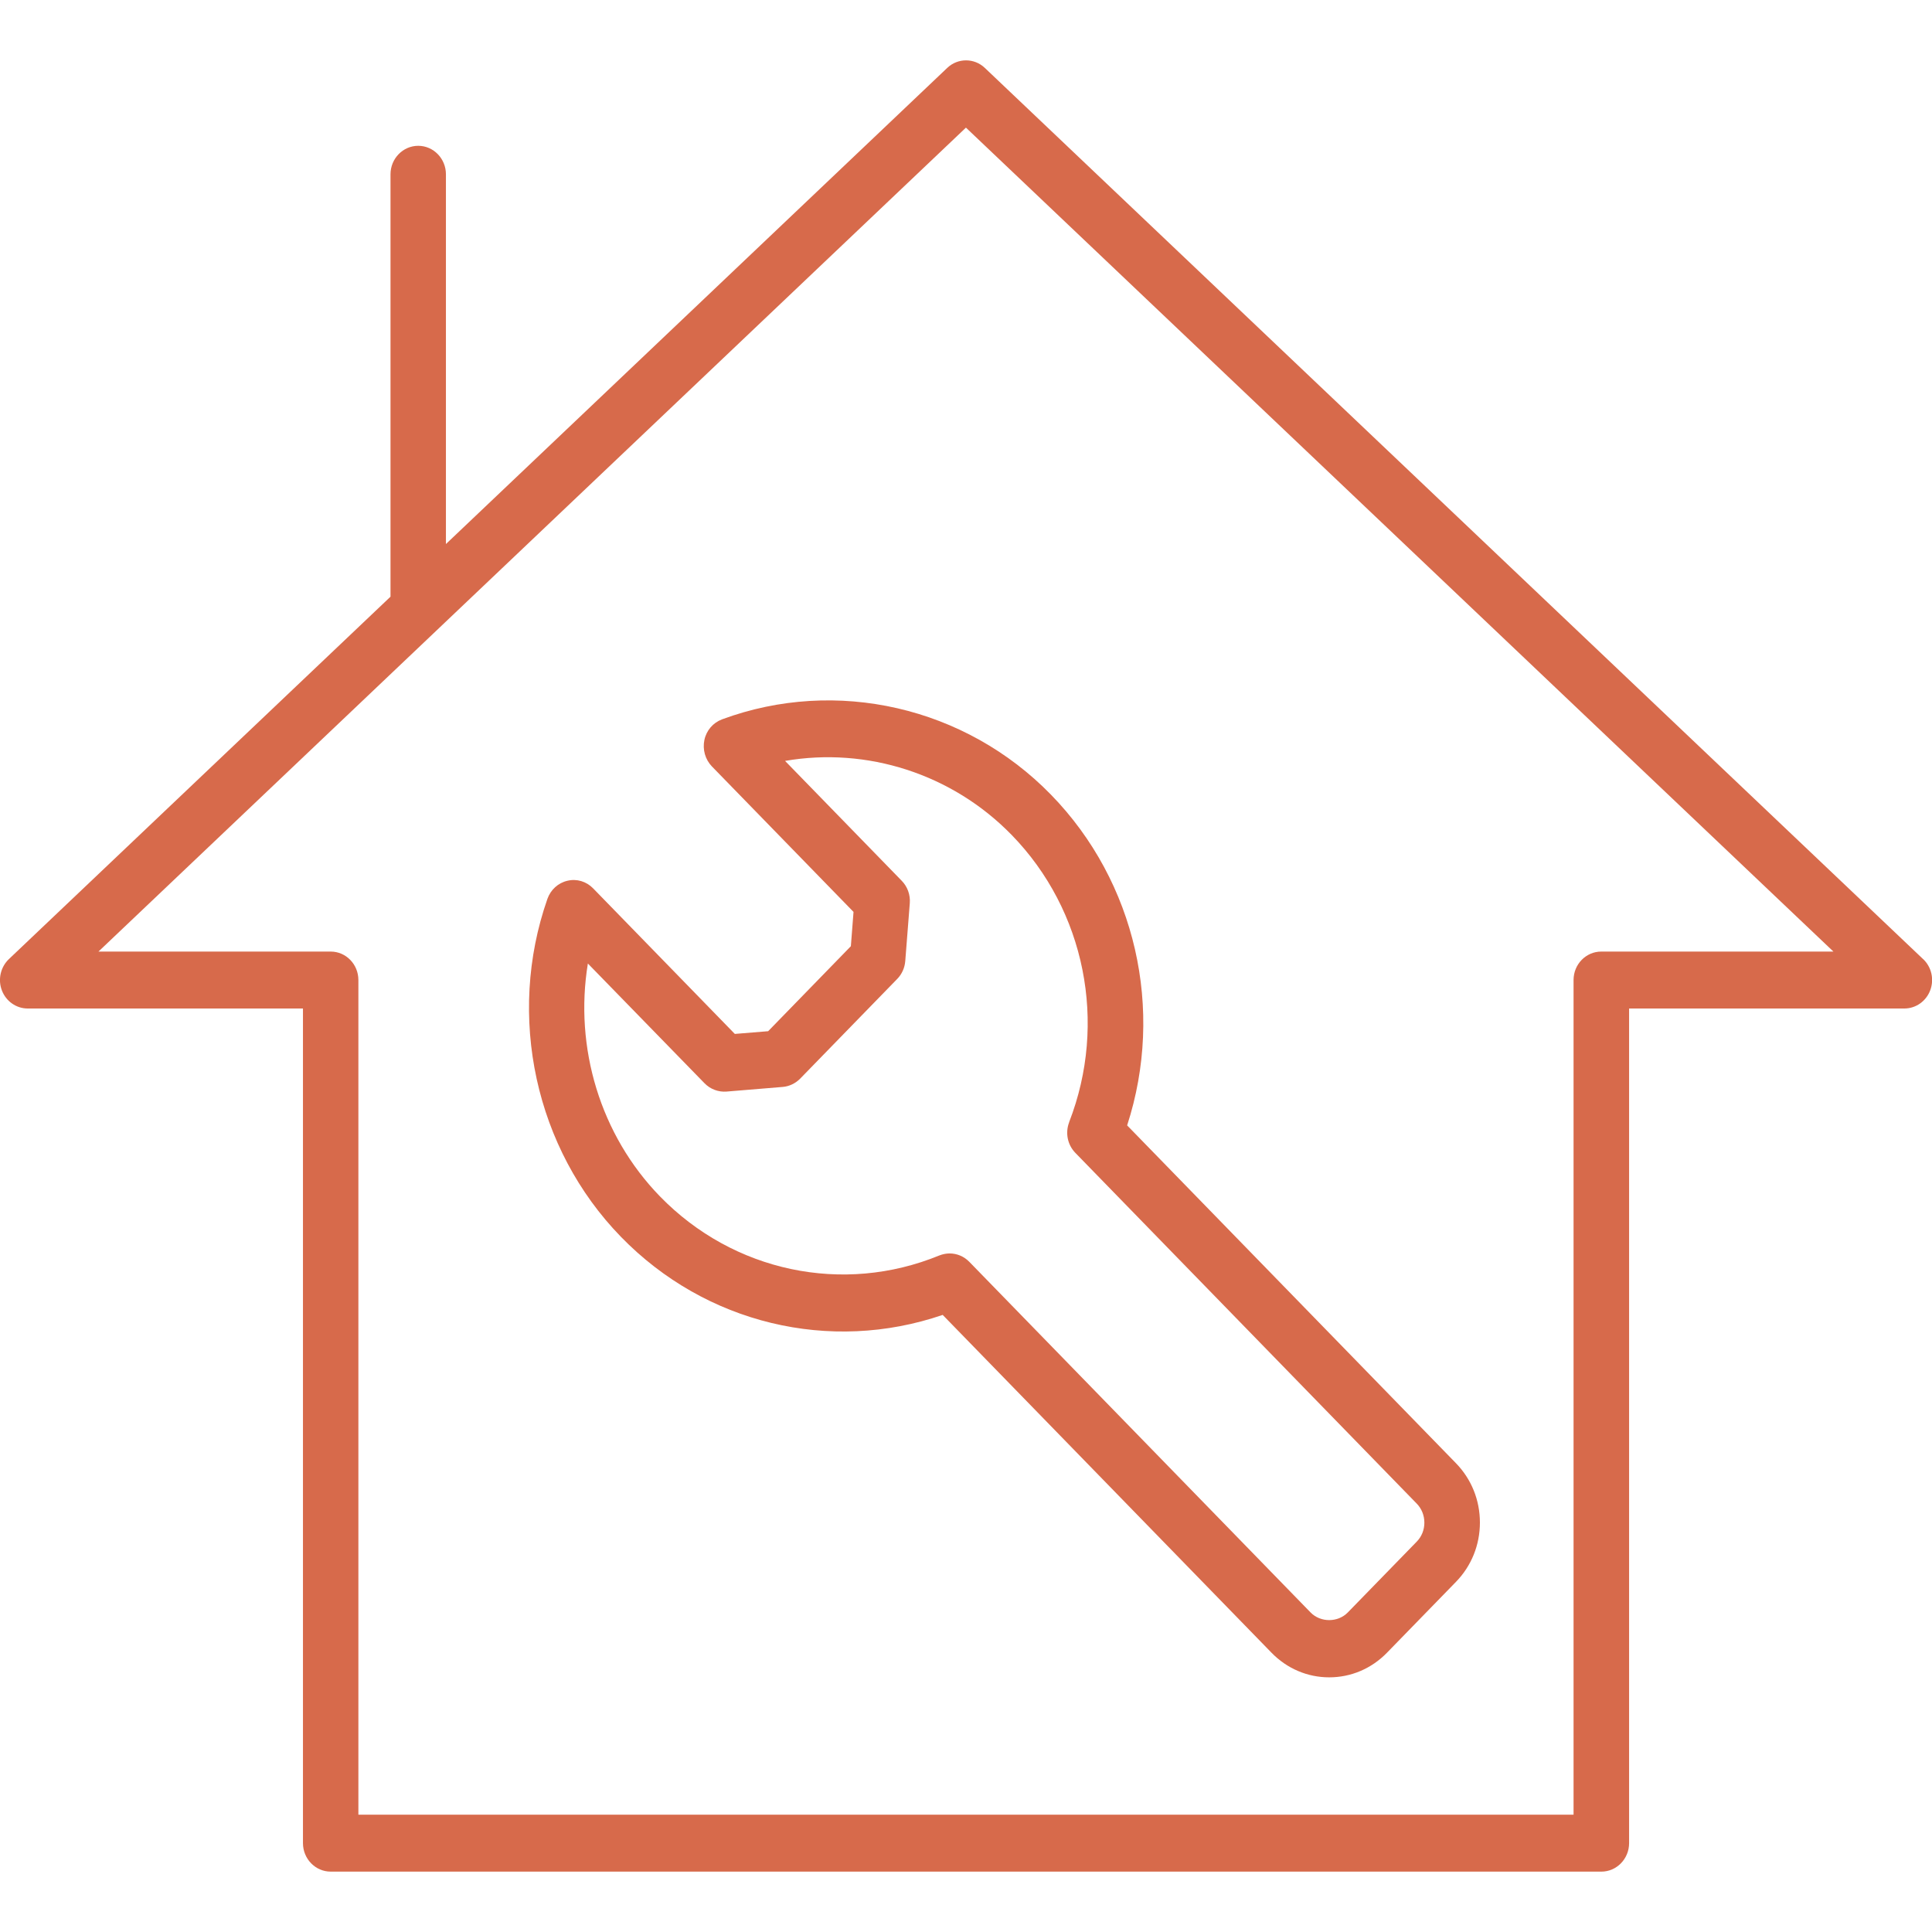 <svg fill="none" height="32" viewBox="0 0 32 32" width="32" xmlns="http://www.w3.org/2000/svg" xmlns:xlink="http://www.w3.org/1999/xlink"><clipPath id="a"><path d="m0 0h32v32h-32z"/></clipPath><g clip-path="url(#a)" fill="#d76a4b"><path d="m31.853 15.886-15.541-14.761c-.175-.167-.448-.167-.623 0l-8.303 7.886v-6.124c0-.26-.206-.472-.459-.472s-.459.212-.459.472v6.996l-6.321 6.003c-.138.132-.185.338-.116.518.069.181.239.3.428.3h4.559v13.824c0 .26.206.472.459.472h21.047c.253 0 .459-.212.459-.472v-13.824h4.559c.189 0 .359-.119.428-.3s.023-.386-.116-.518zm-5.331-.125c-.253 0-.459.21-.459.472v13.824h-20.127v-13.824c0-.261-.205-.472-.459-.472h-3.846l14.368-13.647 14.368 13.647h-3.844z"/><path d="m11.959 11.915c-.148.055-.259.183-.292.341s.013.322.123.437l2.347 2.411-.044.568-1.37 1.408-.552.045-2.347-2.411c-.112-.115-.271-.163-.425-.126-.154.035-.278.148-.332.3-.68 1.942-.202 4.139 1.218 5.598 1.401 1.44 3.464 1.932 5.329 1.293l5.446 5.595c.256.263.595.408.956.408.362 0 .701-.145.957-.408l1.142-1.173c.256-.263.397-.611.397-.983s-.141-.72-.397-.983l-5.446-5.595c.622-1.916.143-4.035-1.259-5.475-1.42-1.459-3.559-1.949-5.449-1.251zm5.75 6.672c-.068.176-.028.374.102.508l5.654 5.809c.082.084.127.196.127.316 0 .12-.045.231-.127.315l-1.142 1.173c-.164.168-.451.168-.615 0l-5.654-5.809c-.088-.09-.205-.138-.325-.138-.058 0-.115.012-.17.033-1.596.655-3.412.271-4.627-.977-.989-1.016-1.423-2.466-1.195-3.858l1.933 1.984c.095.097.228.147.362.137l.932-.077c.109-.009.21-.058.288-.136l1.609-1.653c.078-.08.124-.184.133-.296l.075-.958c.011-.138-.038-.274-.133-.371l-1.933-1.986c1.353-.234 2.766.212 3.755 1.228 1.215 1.248 1.588 3.113.951 4.753z"/></g></svg>